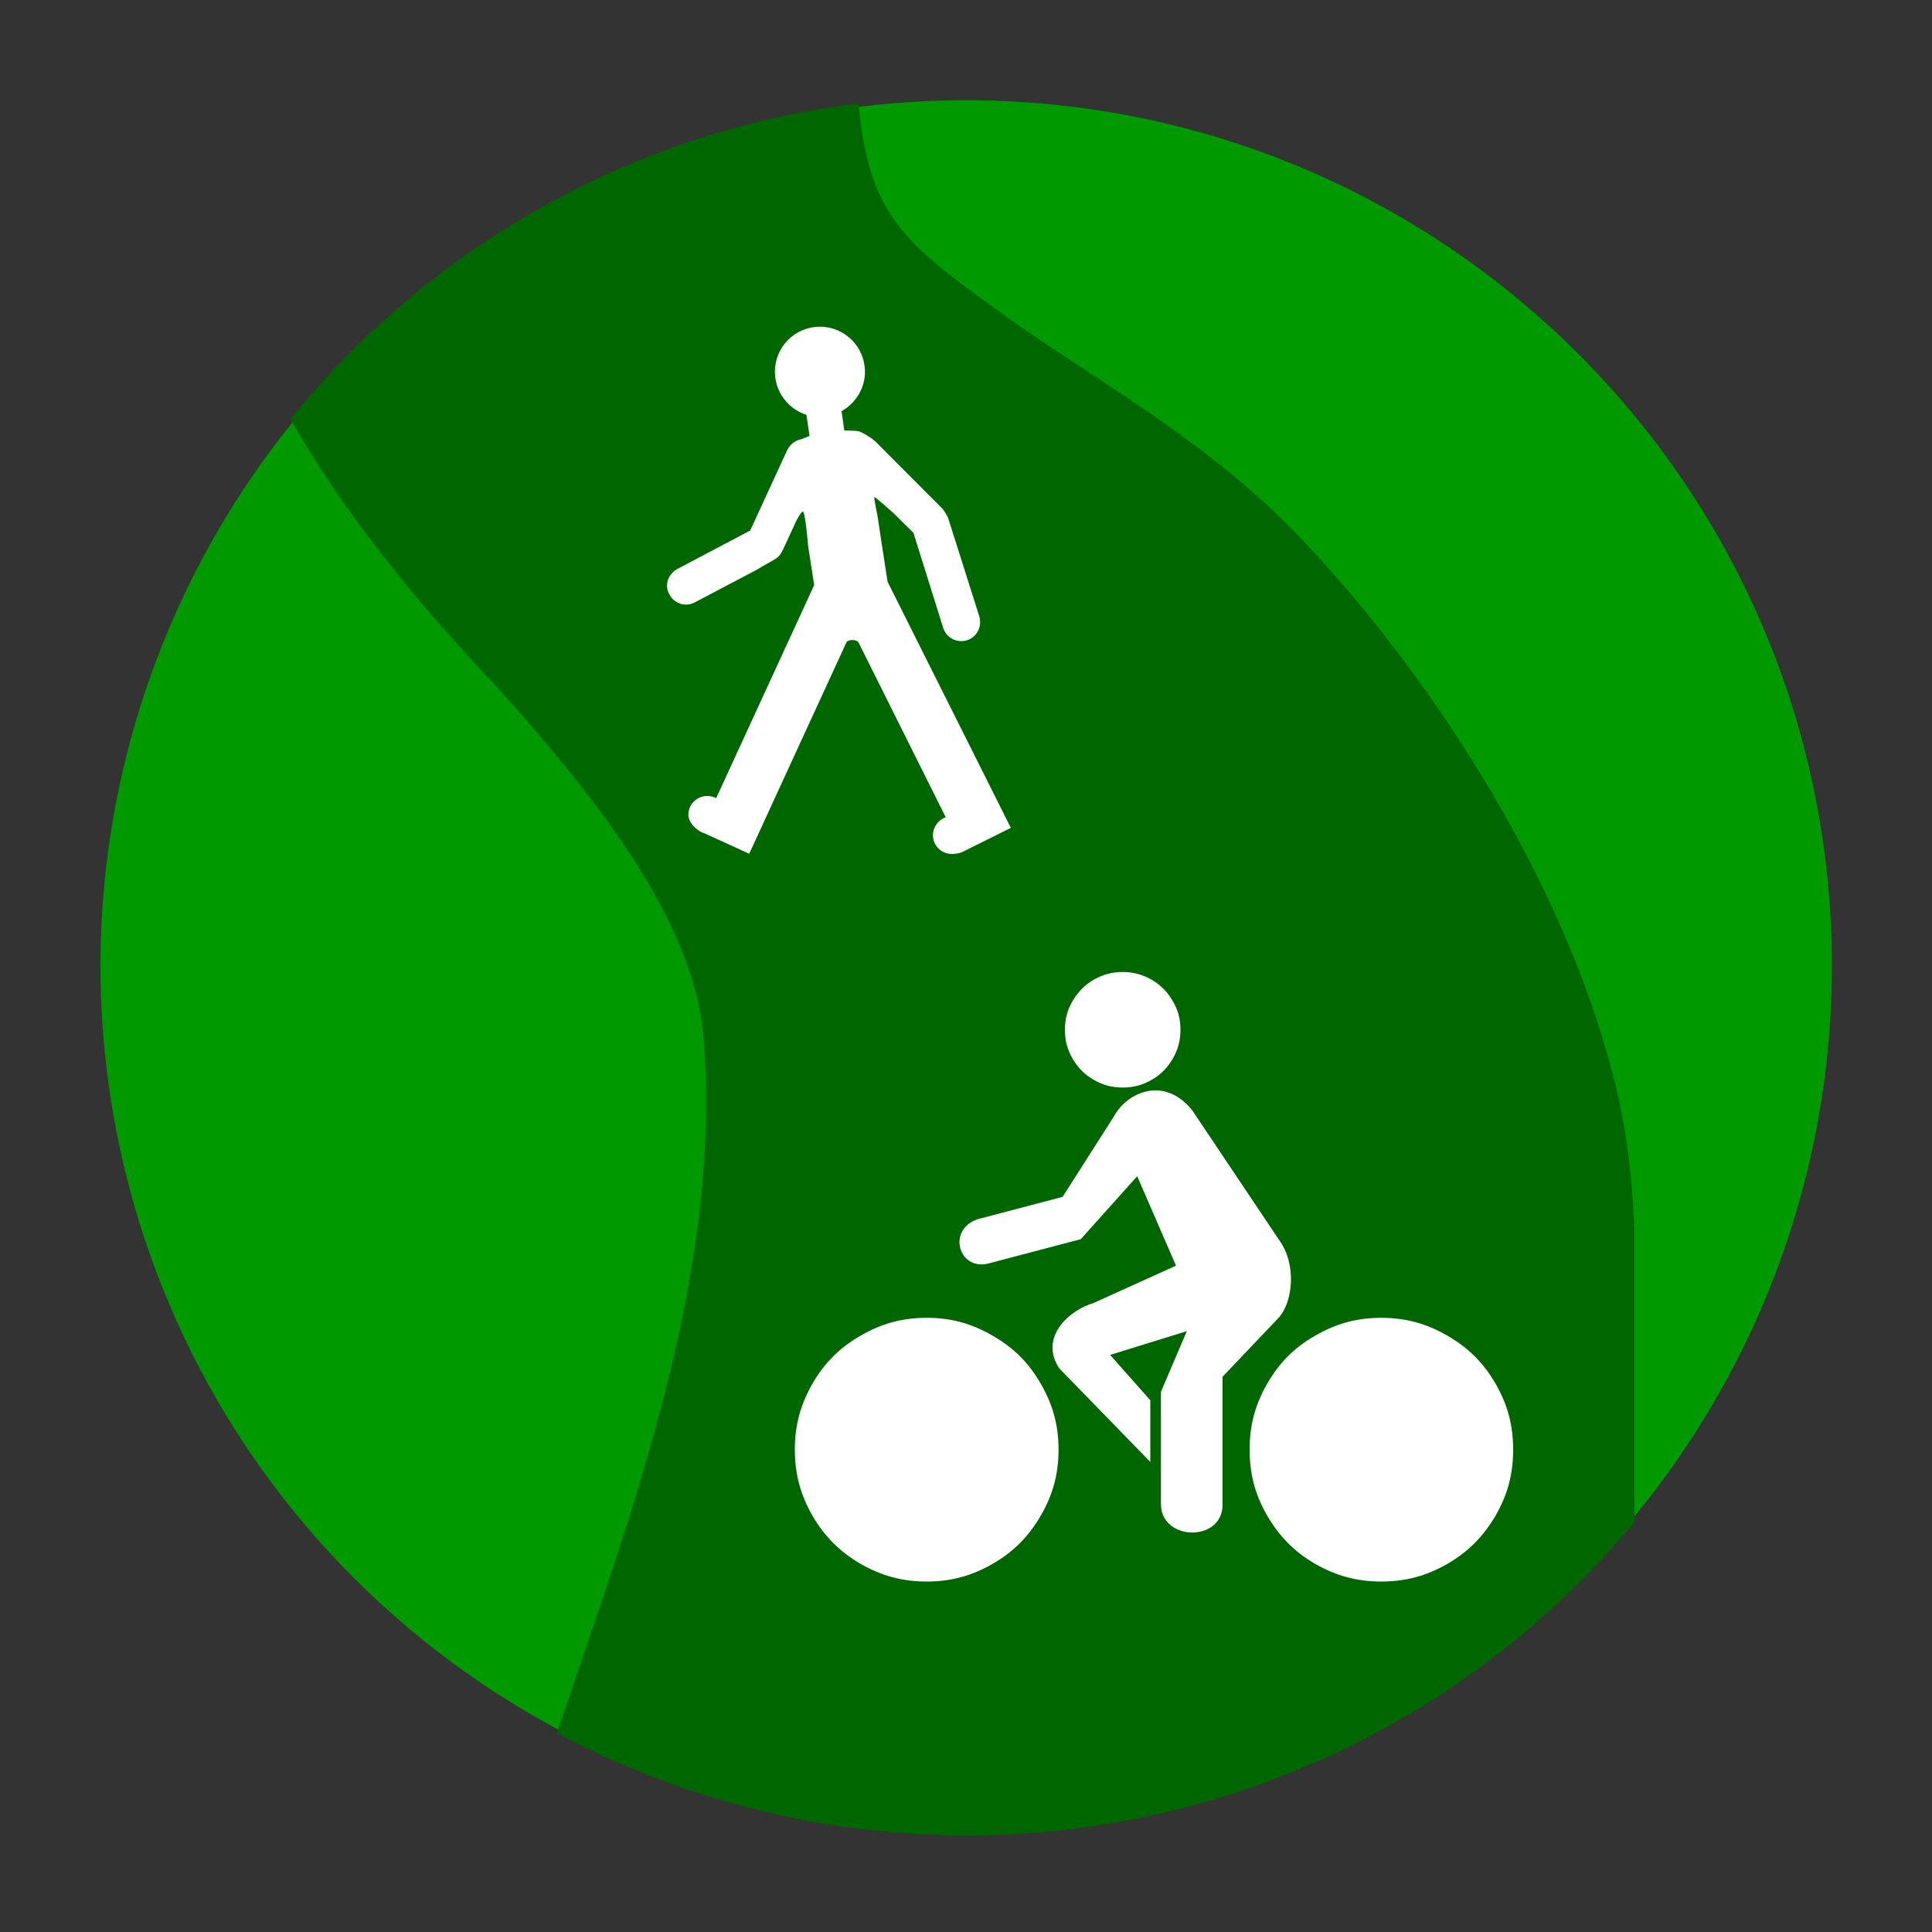 <?xml version="1.0" encoding="UTF-8"?>
<svg xmlns="http://www.w3.org/2000/svg" xmlns:xlink="http://www.w3.org/1999/xlink" version="1.2" width="100mm" height="100mm" viewBox="0 0 10000 10000" preserveAspectRatio="xMidYMid" fill-rule="evenodd" stroke-width="28.222" stroke-linejoin="round" xml:space="preserve">
 <rect x="0" y="0" width="10000" height="10000" fill="#333333" stroke="none"/>
 <g visibility="visible" id="MasterSlide_1_Standard">
  <desc>Master slide
  </desc>
  <rect fill="none" stroke="none" x="0" y="0" width="10000" height="10000"></rect>
 </g>
 <g visibility="visible" id="Slide_1_page135">
  <g id="DrawingGroup_1">
   <g>
    <path fill="rgb(0,153,0)" stroke="none" d="M 9482,5000 C 9482,6814 8387,8451 6709,9143 5031,9834 3102,9445 1823,8159 544,6872 167,4941 869,3267 1571,1593 3213,508 5027,519 7491,534 9482,2535 9482,5000 Z"></path>
    <rect fill="none" stroke="none" x="520" y="519" width="8963" height="8963"></rect>
   </g>
   <g>
    <path fill="rgb(0,102,0)" stroke="none" d="M 5189,1625 C 5675,1974 6250,2276 6739,2792 7435,3526 8126,4611 8370,5651 8425,5886 8449,6125 8460,6361 L 8460,7878 C 8002,8430 7408,8876 6716,9161 5453,9681 4048,9592 2882,8970 3282,7795 3736,6587 3642,5375 3595,4758 3062,4102 2575,3559 2180,3145 1773,2651 1504,2168 2230,1271 3282,679 4444,535 4498,1112 4670,1252 5189,1625 Z"></path>
    <rect fill="none" stroke="none" x="1504" y="534" width="6957" height="8968"></rect>
   </g>
   <g>
    <path fill="rgb(255,255,255)" stroke="none" d="M 4244,1691 C 4372,1691 4477,1795 4477,1924 4477,2011 4427,2089 4356,2128 L 4370,2228 4428,2230 4448,2233 4477,2247 4516,2272 4518,2275 C 4524,2279 4529,2283 4534,2288 L 4875,2630 C 4883,2638 4889,2648 4895,2658 4901,2668 4907,2678 4910,2689 L 5069,3191 C 5076,3216 5074,3243 5062,3266 5050,3289 5029,3307 5005,3314 4981,3322 4954,3319 4931,3308 4908,3296 4890,3275 4882,3250 L 4728,2758 4626,2657 C 4626,2657 4529,2570 4526,2573 4522,2576 4542,2670 4542,2670 L 4559,2783 4594,3011 5170,4161 5232,4285 4985,4408 4973,4413 C 4966,4416 4947,4420 4927,4420 4872,4420 4829,4377 4829,4323 4829,4280 4857,4243 4895,4230 L 4444,3326 C 4435,3308 4388,3309 4381,3325 L 3935,4295 3878,4419 3646,4313 C 3621,4308 3563,4266 3563,4217 3563,4163 3607,4120 3660,4120 3677,4120 3693,4124 3707,4131 L 4213,3031 4214,3027 4183,2827 C 4183,2827 4168,2649 4156,2648 4146,2647 4120,2699 4120,2699 L 4086,2773 C 4058,2832 4048,2861 4031,2879 4014,2897 3971,2915 3917,2949 L 3596,3118 C 3573,3130 3546,3133 3522,3125 3498,3117 3477,3100 3465,3077 3452,3055 3449,3027 3457,3002 3466,2978 3483,2957 3506,2945 L 3883,2746 4074,2331 C 4088,2301 4117,2278 4149,2273 L 4190,2256 4174,2147 C 4079,2117 4011,2028 4011,1924 4011,1795 4115,1691 4244,1691 Z"></path>
    <rect fill="none" stroke="none" x="3453" y="1690" width="1781" height="2731"></rect>
   </g>
   <g>
    <path fill="rgb(255,255,255)" stroke="none" d="M 6110,5330 C 6110,5384 6098,5432 6070,5480 6042,5528 6008,5562 5961,5589 5913,5617 5866,5629 5811,5629 5756,5629 5709,5617 5661,5589 5614,5562 5580,5528 5552,5480 5524,5432 5512,5385 5512,5330 5512,5276 5524,5228 5552,5181 5580,5133 5614,5099 5661,5071 5709,5044 5756,5031 5811,5031 5866,5031 5913,5044 5961,5071 6008,5099 6042,5133 6070,5181 6098,5228 6110,5275 6110,5330 Z M 5479,7503 C 5479,7629 5450,7736 5387,7845 5324,7953 5246,8032 5137,8095 5028,8157 4922,8186 4797,8186 4671,8186 4564,8157 4455,8095 4347,8032 4268,7953 4205,7845 4143,7736 4114,7629 4114,7503 4114,7378 4143,7271 4205,7162 4268,7053 4347,6975 4455,6913 4564,6850 4671,6821 4797,6821 4922,6821 5028,6850 5137,6913 5246,6975 5324,7053 5387,7162 5450,7271 5479,7378 5479,7503 Z M 7832,7503 C 7832,7629 7804,7736 7741,7845 7678,7953 7599,8032 7491,8095 7382,8157 7275,8186 7149,8186 7024,8186 6917,8157 6808,8095 6699,8032 6622,7953 6559,7845 6496,7736 6468,7629 6468,7503 6468,7378 6496,7271 6559,7162 6622,7053 6699,6975 6808,6913 6917,6850 7024,6821 7149,6821 7275,6821 7382,6850 7491,6913 7599,6975 7678,7053 7741,7162 7804,7271 7832,7378 7832,7503 Z M 5954,7248 L 5954,7567 5483,7083 C 5376,6922 5534,6781 5661,6744 L 6087,6551 5886,6088 5594,6414 5115,6540 C 4955,6580 4894,6344 5085,6304 L 5500,6195 5766,5778 C 5832,5655 6025,5565 6171,5747 L 6622,6420 C 6712,6545 6693,6740 6617,6822 L 6328,7126 6328,7786 C 6330,7984 6010,7978 6009,7786 L 6009,7204 6143,6890 5746,7013 5954,7248 Z"></path>
    <rect fill="none" stroke="none" x="4113" y="5031" width="3720" height="3156"></rect>
   </g>
  </g>
 </g>
</svg>
